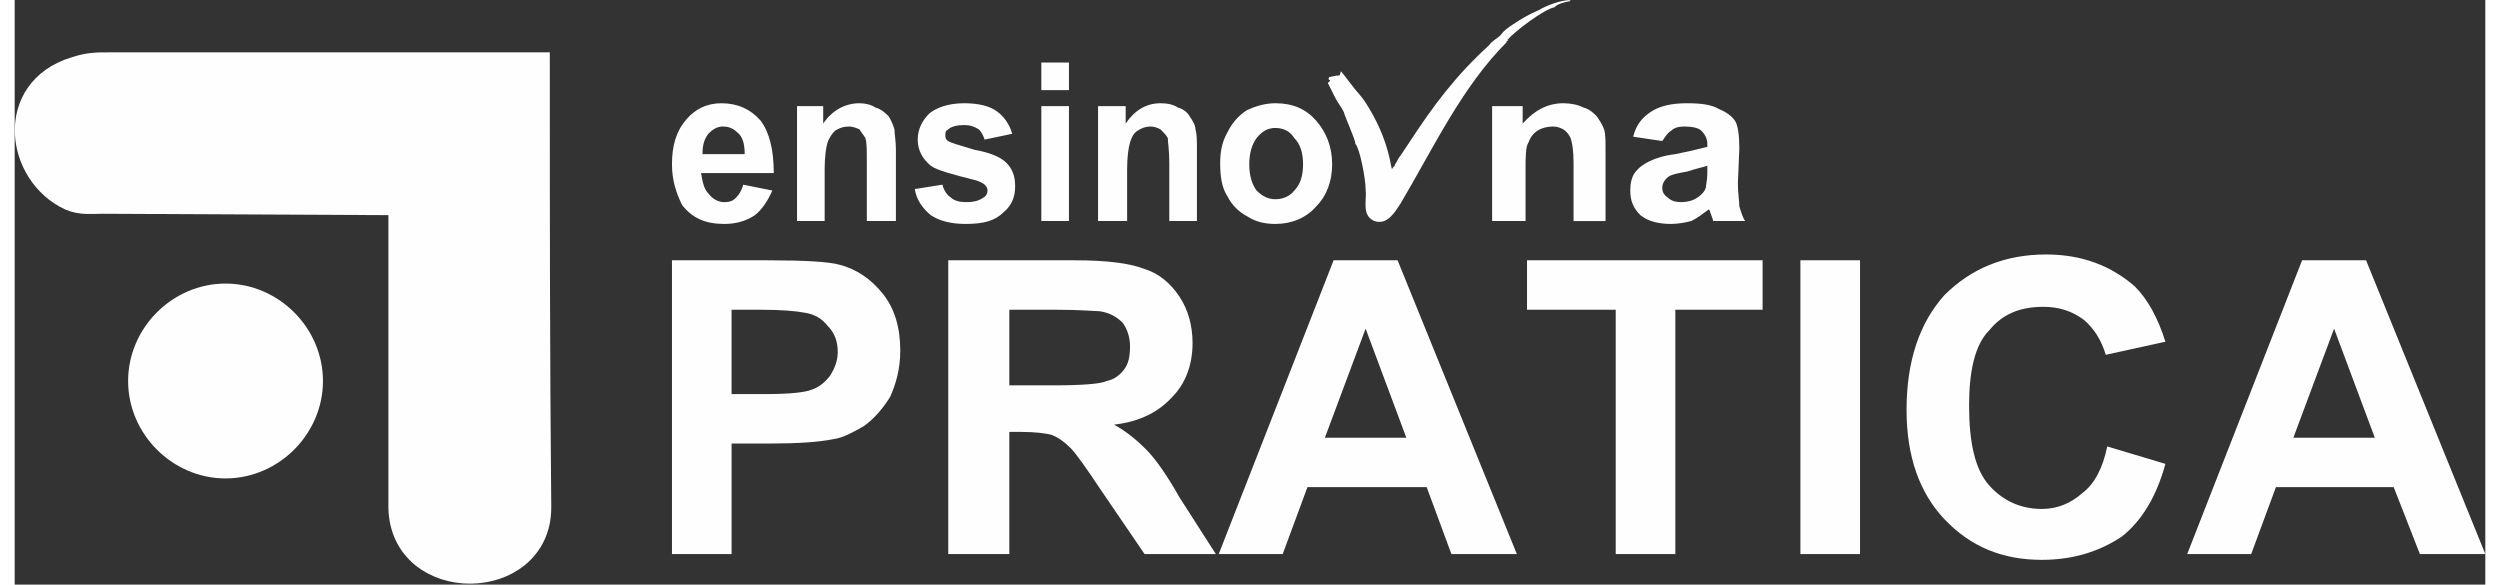 <?xml version="1.0" encoding="UTF-8"?> <svg xmlns="http://www.w3.org/2000/svg" xmlns:xlink="http://www.w3.org/1999/xlink" xmlns:xodm="http://www.corel.com/coreldraw/odm/2003" xml:space="preserve" width="201px" height="47px" version="1.1" style="shape-rendering:geometricPrecision; text-rendering:geometricPrecision; image-rendering:optimizeQuality; fill-rule:evenodd; clip-rule:evenodd" viewBox="0 0 16.99 4.02"><rect x="0" y="0" width="16.99" height="4.02" fill="#333333" stroke="none"/> <defs> <style type="text/css"> .str0 {stroke:#FEFEFE;stroke-width:0.2;stroke-miterlimit:22.926} .fil0 {fill:#FEFEFE} .fil1 {fill:#FEFEFE;fill-rule:nonzero} </style> </defs> <g id="Camada_x0020_1">  <path class="fil0 str0" d="M0.64 0.46l2.94 0c0,1.01 0,2.02 0.01,3.03 0,0.56 -0.91,0.57 -0.92,0l0 -2.11 -2.06 -0.01c-0.08,0 -0.15,0.01 -0.22,-0.02 -0.35,-0.16 -0.43,-0.72 0.03,-0.86 0.09,-0.03 0.15,-0.03 0.22,-0.03z"></path> <path class="fil0 str0" d="M1.45 2.05c0.31,0 0.57,0.26 0.57,0.57 0,0.31 -0.26,0.57 -0.57,0.57 -0.31,0 -0.57,-0.26 -0.57,-0.57 0,-0.31 0.26,-0.57 0.57,-0.57z"></path> <path class="fil1" d="M5.01 1.27l0.2 0.04c-0.03,0.07 -0.07,0.13 -0.12,0.17 -0.06,0.04 -0.13,0.06 -0.21,0.06 -0.13,0 -0.22,-0.04 -0.29,-0.13 -0.04,-0.08 -0.07,-0.17 -0.07,-0.28 0,-0.13 0.03,-0.23 0.1,-0.31 0.06,-0.07 0.14,-0.11 0.24,-0.11 0.11,0 0.2,0.04 0.27,0.12 0.06,0.08 0.09,0.2 0.09,0.36l-0.5 0c0.01,0.06 0.02,0.11 0.05,0.14 0.03,0.04 0.07,0.06 0.11,0.06 0.04,0 0.06,-0.01 0.08,-0.03 0.02,-0.02 0.04,-0.05 0.05,-0.09zm0.01 -0.21c0,-0.06 -0.01,-0.11 -0.04,-0.14 -0.03,-0.03 -0.06,-0.05 -0.11,-0.05 -0.04,0 -0.07,0.02 -0.1,0.05 -0.03,0.04 -0.04,0.08 -0.04,0.14l0.29 0zm1.04 0.46l-0.2 0 0 -0.4c0,-0.09 0,-0.14 -0.01,-0.17 -0.01,-0.02 -0.03,-0.04 -0.04,-0.06 -0.02,-0.01 -0.05,-0.02 -0.07,-0.02 -0.04,0 -0.07,0.01 -0.1,0.03 -0.02,0.02 -0.04,0.05 -0.05,0.08 -0.01,0.03 -0.02,0.1 -0.02,0.18l0 0.36 -0.19 0 0 -0.79 0.18 0 0 0.12c0.06,-0.09 0.15,-0.14 0.25,-0.14 0.04,0 0.08,0.01 0.11,0.03 0.04,0.01 0.07,0.04 0.09,0.06 0.02,0.03 0.03,0.06 0.04,0.09 0,0.03 0.01,0.08 0.01,0.14l0 0.49zm0.13 -0.22l0.19 -0.03c0.01,0.04 0.03,0.07 0.06,0.09 0.02,0.02 0.06,0.03 0.1,0.03 0.06,0 0.09,-0.01 0.12,-0.03 0.02,-0.01 0.03,-0.03 0.03,-0.05 0,-0.02 -0.01,-0.03 -0.02,-0.04 -0.01,-0.01 -0.03,-0.02 -0.06,-0.03 -0.16,-0.04 -0.27,-0.07 -0.31,-0.1 -0.06,-0.05 -0.09,-0.11 -0.09,-0.18 0,-0.07 0.03,-0.13 0.08,-0.18 0.05,-0.04 0.13,-0.07 0.24,-0.07 0.1,0 0.18,0.02 0.23,0.06 0.04,0.03 0.08,0.08 0.1,0.15l-0.19 0.04c-0.01,-0.03 -0.02,-0.05 -0.04,-0.07 -0.03,-0.02 -0.06,-0.03 -0.1,-0.03 -0.05,0 -0.09,0.01 -0.11,0.03 -0.02,0.01 -0.02,0.02 -0.02,0.04 0,0.01 0,0.03 0.02,0.04 0.01,0.01 0.08,0.03 0.18,0.06 0.11,0.02 0.18,0.05 0.22,0.09 0.04,0.04 0.06,0.09 0.06,0.16 0,0.07 -0.02,0.13 -0.08,0.18 -0.06,0.06 -0.14,0.08 -0.26,0.08 -0.1,0 -0.18,-0.02 -0.24,-0.06 -0.06,-0.05 -0.1,-0.11 -0.11,-0.18zm0.87 -0.68l0 -0.19 0.19 0 0 0.19 -0.19 0zm0 0.9l0 -0.79 0.19 0 0 0.79 -0.19 0zm1.07 0l-0.19 0 0 -0.4c0,-0.09 -0.01,-0.14 -0.01,-0.17 -0.01,-0.02 -0.03,-0.04 -0.05,-0.06 -0.02,-0.01 -0.04,-0.02 -0.07,-0.02 -0.03,0 -0.06,0.01 -0.09,0.03 -0.03,0.02 -0.04,0.05 -0.05,0.08 -0.01,0.03 -0.02,0.1 -0.02,0.18l0 0.36 -0.2 0 0 -0.79 0.19 0 0 0.12c0.06,-0.09 0.14,-0.14 0.24,-0.14 0.05,0 0.09,0.01 0.12,0.03 0.04,0.01 0.07,0.04 0.08,0.06 0.02,0.03 0.04,0.06 0.04,0.09 0.01,0.03 0.01,0.08 0.01,0.14l0 0.49zm0.16 -0.4c0,-0.07 0.01,-0.14 0.05,-0.21 0.03,-0.06 0.07,-0.11 0.13,-0.15 0.06,-0.03 0.13,-0.05 0.2,-0.05 0.12,0 0.21,0.04 0.28,0.12 0.07,0.08 0.11,0.18 0.11,0.3 0,0.12 -0.04,0.22 -0.11,0.29 -0.07,0.08 -0.17,0.12 -0.28,0.12 -0.06,0 -0.13,-0.01 -0.19,-0.05 -0.06,-0.03 -0.11,-0.08 -0.14,-0.14 -0.04,-0.06 -0.05,-0.14 -0.05,-0.23zm0.2 0.01c0,0.08 0.02,0.14 0.05,0.18 0.04,0.04 0.08,0.06 0.13,0.06 0.05,0 0.1,-0.02 0.13,-0.06 0.04,-0.04 0.06,-0.1 0.06,-0.18 0,-0.08 -0.02,-0.14 -0.06,-0.18 -0.03,-0.05 -0.08,-0.07 -0.13,-0.07 -0.05,0 -0.09,0.02 -0.13,0.07 -0.03,0.04 -0.05,0.1 -0.05,0.18z"></path> <path class="fil1" d="M10.94 1.52l-0.22 0 0 -0.4c0,-0.09 -0.01,-0.14 -0.02,-0.17 -0.01,-0.02 -0.02,-0.04 -0.05,-0.06 -0.02,-0.01 -0.04,-0.02 -0.07,-0.02 -0.04,0 -0.08,0.01 -0.11,0.03 -0.03,0.02 -0.05,0.05 -0.06,0.08 -0.02,0.03 -0.02,0.1 -0.02,0.18l0 0.36 -0.23 0 0 -0.79 0.21 0 0 0.12c0.08,-0.09 0.17,-0.14 0.28,-0.14 0.05,0 0.1,0.01 0.14,0.03 0.04,0.01 0.07,0.04 0.09,0.06 0.02,0.03 0.04,0.06 0.05,0.09 0.01,0.03 0.01,0.08 0.01,0.14l0 0.49zm0.39 -0.55l-0.2 -0.03c0.02,-0.08 0.06,-0.13 0.12,-0.17 0.06,-0.04 0.14,-0.06 0.25,-0.06 0.1,0 0.17,0.01 0.22,0.04 0.05,0.02 0.09,0.05 0.11,0.08 0.02,0.03 0.03,0.1 0.03,0.19l-0.01 0.24c0,0.07 0.01,0.12 0.01,0.16 0.01,0.03 0.02,0.07 0.04,0.1l-0.22 0c0,-0.01 -0.01,-0.03 -0.02,-0.06 0,-0.01 -0.01,-0.02 -0.01,-0.02 -0.04,0.03 -0.08,0.06 -0.12,0.08 -0.04,0.01 -0.09,0.02 -0.14,0.02 -0.09,0 -0.16,-0.02 -0.21,-0.06 -0.05,-0.05 -0.07,-0.1 -0.07,-0.17 0,-0.05 0.01,-0.09 0.03,-0.12 0.03,-0.04 0.06,-0.06 0.1,-0.08 0.04,-0.02 0.1,-0.04 0.18,-0.05 0.1,-0.02 0.18,-0.04 0.22,-0.05l0 -0.02c0,-0.04 -0.02,-0.07 -0.04,-0.09 -0.02,-0.02 -0.06,-0.03 -0.12,-0.03 -0.04,0 -0.07,0.01 -0.09,0.03 -0.02,0.01 -0.04,0.04 -0.06,0.07zm0.31 0.17c-0.03,0.01 -0.08,0.02 -0.14,0.04 -0.06,0.01 -0.1,0.02 -0.12,0.03 -0.03,0.02 -0.05,0.05 -0.05,0.08 0,0.03 0.01,0.05 0.04,0.07 0.02,0.02 0.05,0.03 0.09,0.03 0.04,0 0.08,-0.01 0.11,-0.03 0.03,-0.02 0.05,-0.04 0.06,-0.07 0,-0.02 0.01,-0.05 0.01,-0.1l0 -0.05z"></path> <path class="fil1" d="M4.52 3.81l0 -2.02 0.66 0c0.25,0 0.42,0.01 0.49,0.03 0.12,0.03 0.22,0.1 0.3,0.2 0.08,0.1 0.12,0.23 0.12,0.39 0,0.13 -0.03,0.23 -0.07,0.32 -0.05,0.08 -0.11,0.15 -0.18,0.2 -0.07,0.04 -0.14,0.08 -0.21,0.09 -0.1,0.02 -0.24,0.03 -0.43,0.03l-0.27 0 0 0.76 -0.41 0zm0.41 -1.68l0 0.58 0.23 0c0.16,0 0.27,-0.01 0.32,-0.03 0.06,-0.02 0.1,-0.06 0.13,-0.1 0.03,-0.05 0.05,-0.1 0.05,-0.16 0,-0.07 -0.02,-0.13 -0.07,-0.18 -0.04,-0.05 -0.09,-0.08 -0.16,-0.09 -0.05,-0.01 -0.15,-0.02 -0.3,-0.02l-0.2 0zm1.49 1.68l0 -2.02 0.87 0c0.22,0 0.38,0.02 0.48,0.06 0.1,0.03 0.18,0.1 0.24,0.19 0.06,0.09 0.09,0.2 0.09,0.32 0,0.15 -0.05,0.28 -0.14,0.37 -0.09,0.1 -0.22,0.17 -0.4,0.19 0.09,0.05 0.16,0.11 0.22,0.17 0.06,0.06 0.14,0.17 0.23,0.33l0.25 0.39 -0.49 0 -0.3 -0.44c-0.1,-0.15 -0.17,-0.25 -0.21,-0.29 -0.04,-0.04 -0.08,-0.07 -0.13,-0.09 -0.04,-0.01 -0.11,-0.02 -0.21,-0.02l-0.08 0 0 0.84 -0.42 0zm0.42 -1.16l0.3 0c0.2,0 0.33,-0.01 0.37,-0.03 0.05,-0.01 0.09,-0.04 0.12,-0.08 0.03,-0.04 0.04,-0.09 0.04,-0.16 0,-0.06 -0.02,-0.12 -0.05,-0.16 -0.04,-0.04 -0.09,-0.07 -0.16,-0.08 -0.03,0 -0.13,-0.01 -0.3,-0.01l-0.32 0 0 0.52zm4.17 1.16l0 -1.68 -0.61 0 0 -0.34 1.62 0 0 0.34 -0.6 0 0 1.68 -0.41 0zm1.27 0l0 -2.02 0.41 0 0 2.02 -0.41 0zm2.11 -0.74l0.4 0.12c-0.06,0.22 -0.16,0.39 -0.3,0.5 -0.15,0.1 -0.33,0.16 -0.55,0.16 -0.27,0 -0.49,-0.09 -0.67,-0.28 -0.17,-0.18 -0.26,-0.43 -0.26,-0.75 0,-0.34 0.09,-0.6 0.26,-0.79 0.18,-0.18 0.41,-0.28 0.7,-0.28 0.25,0 0.45,0.08 0.61,0.22 0.09,0.09 0.16,0.22 0.21,0.38l-0.41 0.09c-0.03,-0.1 -0.08,-0.18 -0.15,-0.24 -0.08,-0.06 -0.17,-0.09 -0.28,-0.09 -0.16,0 -0.28,0.05 -0.37,0.16 -0.1,0.1 -0.14,0.28 -0.14,0.52 0,0.25 0.04,0.44 0.14,0.55 0.09,0.1 0.21,0.16 0.36,0.16 0.11,0 0.2,-0.04 0.28,-0.11 0.08,-0.06 0.14,-0.17 0.17,-0.32zm2.6 0.74l-0.45 0 -0.18 -0.46 -0.81 0 -0.17 0.46 -0.44 0 0.79 -2.02 0.44 0 0.82 2.02zm-0.76 -0.8l-0.28 -0.75 -0.28 0.75 0.56 0zm-5.9 0.8l-0.45 0 -0.17 -0.46 -0.82 0 -0.17 0.46 -0.44 0 0.79 -2.02 0.44 0 0.82 2.02zm-0.76 -0.8l-0.28 -0.75 -0.28 0.75 0.56 0z"></path> <path class="fil0" d="M9.12 0.49c-0.01,0.03 0,0.03 -0.03,0.03l-0.05 0.01c-0.02,0.03 0.03,0.01 -0.01,0.04 0.01,0.02 0.04,0.08 0.05,0.1 0.02,0.04 0.04,0.06 0.06,0.1 0.01,0.04 0.08,0.19 0.08,0.22 0.03,0.03 0.07,0.24 0.07,0.31 0.01,0.08 -0.03,0.18 0.06,0.22 0.09,0.03 0.14,-0.06 0.18,-0.12 0.22,-0.37 0.42,-0.8 0.73,-1.11 0,-0.01 0,-0.01 0.01,-0.01 0,-0.01 -0.01,0 0,-0.01 0.04,-0.05 0.25,-0.21 0.32,-0.22 0.01,-0.02 0.08,-0.04 0.1,-0.04l0.01 -0.01c-0.07,0 -0.17,0.04 -0.22,0.07 -0.07,0.03 -0.12,0.06 -0.18,0.1 -0.03,0.02 -0.06,0.04 -0.08,0.07 -0.03,0.03 -0.06,0.04 -0.08,0.07 -0.23,0.21 -0.38,0.41 -0.55,0.67 -0.02,0.03 -0.04,0.06 -0.06,0.09 -0.01,0.01 -0.02,0.03 -0.03,0.05 0,0 -0.01,0.01 -0.01,0.02 0,0 -0.01,0.01 -0.01,0.01 -0.01,0.01 0,0.01 -0.01,0.01 -0.01,-0.03 -0.02,-0.17 -0.13,-0.37 -0.04,-0.07 -0.05,-0.09 -0.1,-0.15 -0.03,-0.03 -0.1,-0.13 -0.12,-0.15z"></path> </g> </svg> 
